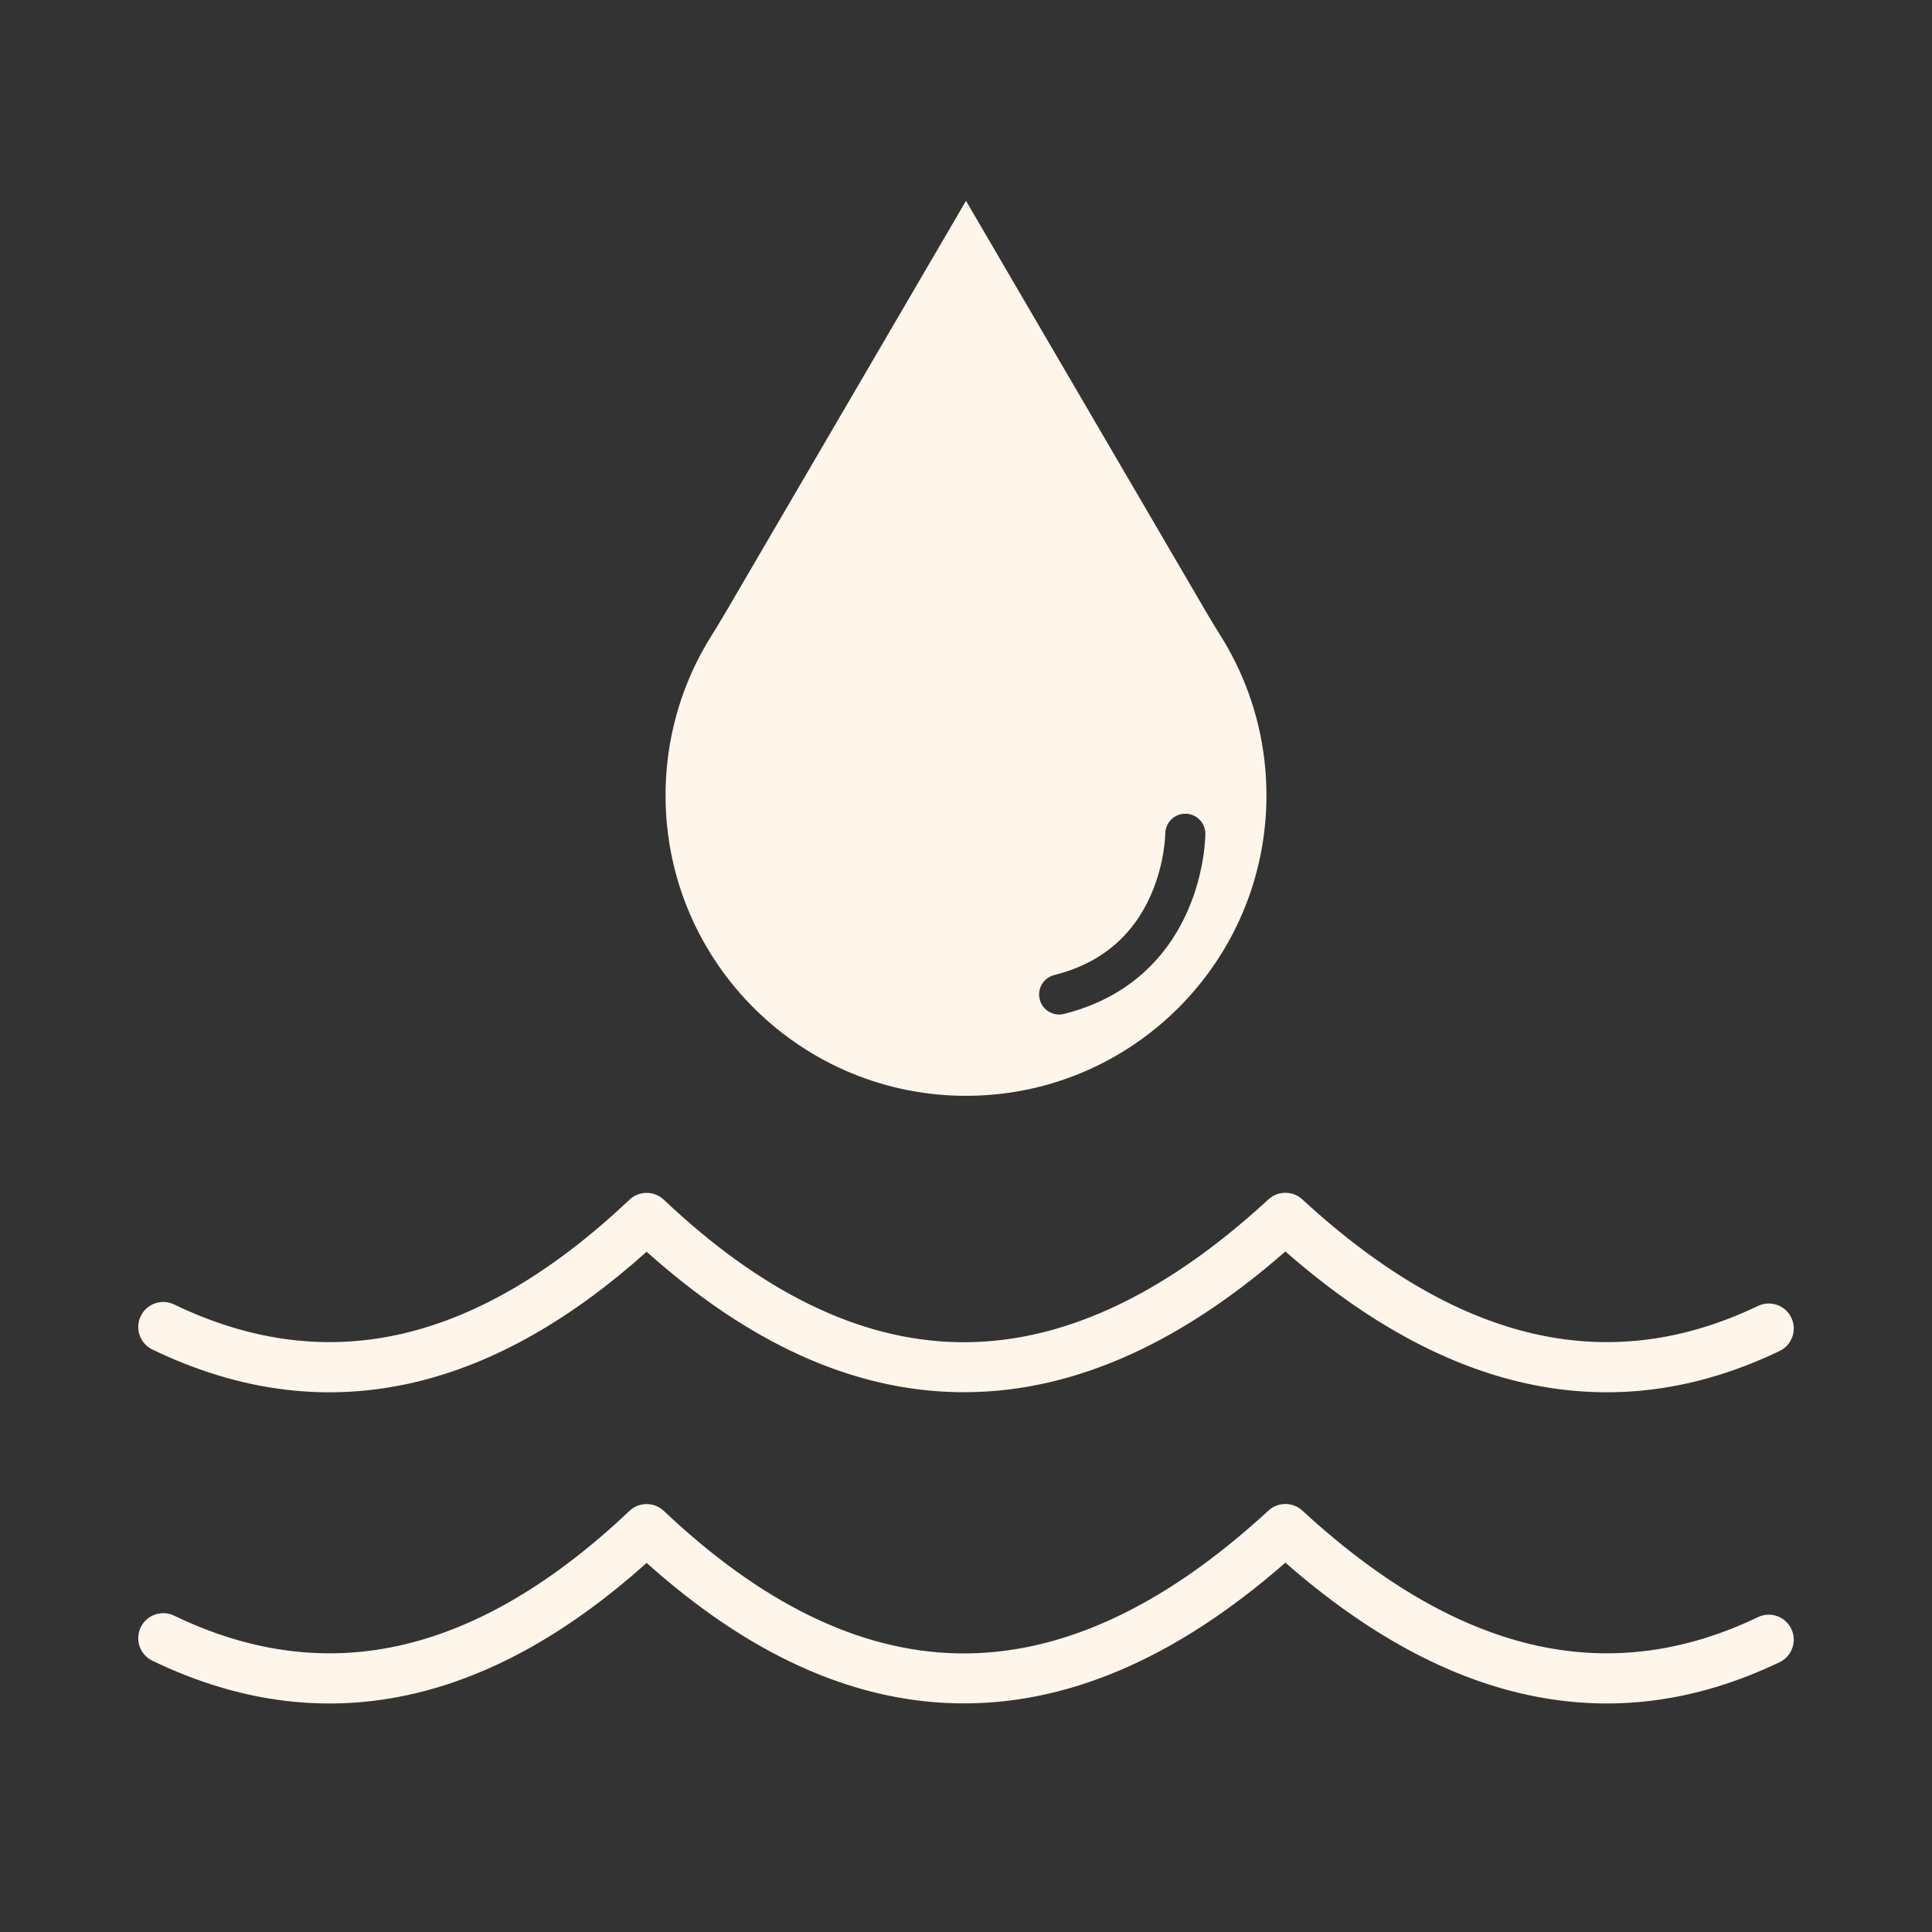 <svg viewBox="0 0 900 900" version="1.1" xmlns="http://www.w3.org/2000/svg" id="Layer_2"><rect x="0" y="0" width="900" height="900" fill="#333333" stroke="none"/>
  
  <path fill="#FEF5EB" d="M575.204,307.913h.008l-.057-.098c-1.913-3.81-3.991-7.521-6.229-11.123-2.239-3.603-4.479-7.206-6.618-10.87l-112.309-192.27-112.309,192.27c-2.14,3.663-4.379,7.266-6.618,10.87-2.238,3.602-4.316,7.314-6.229,11.123l-.057.098h.008c-9.557,19.077-14.892,40.637-14.755,63.459.464,77.429,63.9,139.84,141.327,139.099,76.669-.734,138.594-63.113,138.594-139.955,0-22.505-5.32-43.764-14.757-62.603ZM553.379,424.043c-7.54,17.326-23.678,39.766-57.728,48.28-.76.19-1.522.281-2.271.281-4.181,0-7.985-2.83-9.045-7.07-1.25-4.999,1.79-10.065,6.789-11.315,21.421-5.355,36.61-18.013,45.144-37.622,6.394-14.691,6.573-28.074,6.573-28.205,0-5.153,4.178-9.331,9.331-9.331s9.331,4.177,9.331,9.331c0,.694-.092,17.2-8.123,35.652Z"></path>
  <path fill="#FEF5EB" d="M70.982,628.658c-5.797-2.796-8.225-9.769-5.429-15.566,2.796-5.797,9.769-8.225,15.566-5.43,36.515,17.607,72.195,21.711,107.097,13.446,35.468-8.397,70.469-29.545,105.03-62.248,4.525-4.28,11.591-4.21,16.037.06,44.926,42.494,90.58,65.468,137.03,66.316,46.489.848,94.625-20.462,144.576-66.514,4.495-4.138,11.379-4.071,15.794,0,37.469,34.551,73.905,55.165,109.376,62.933,34.915,7.642,69.201,2.859,102.887-13.3,5.797-2.773,12.747-.321,15.52,5.476,2.773,5.797.321,12.747-5.476,15.52-38.489,18.461-77.757,23.907-117.86,15.129-36.985-8.096-74.428-28.28-112.344-61.496-51.852,45.409-102.778,66.445-152.838,65.534-49.776-.904-97.968-23.516-144.715-65.414-35.087,31.444-70.976,52.038-107.723,60.737-40.112,9.501-80.941,4.873-122.527-15.182h0ZM70.982,773.627c-5.797-2.796-8.225-9.769-5.429-15.566,2.796-5.797,9.769-8.225,15.566-5.429,36.515,17.607,72.195,21.711,107.097,13.446,35.468-8.397,70.469-29.542,105.03-62.251,4.525-4.28,11.591-4.21,16.037.06,44.926,42.494,90.58,65.467,137.03,66.315,46.489.848,94.625-20.462,144.576-66.514,4.495-4.137,11.379-4.071,15.794,0,37.466,34.548,73.905,55.169,109.376,62.933,34.919,7.646,69.201,2.856,102.887-13.297,5.797-2.773,12.747-.321,15.52,5.476,2.773,5.797.321,12.747-5.476,15.52-38.489,18.458-77.757,23.907-117.86,15.125-36.985-8.096-74.428-28.28-112.344-61.496-51.852,45.409-102.778,66.445-152.838,65.534-49.776-.904-97.968-23.516-144.715-65.414-35.084,31.447-70.976,52.041-107.723,60.74-40.112,9.501-80.941,4.873-122.527-15.182h0Z"></path>
</svg>
